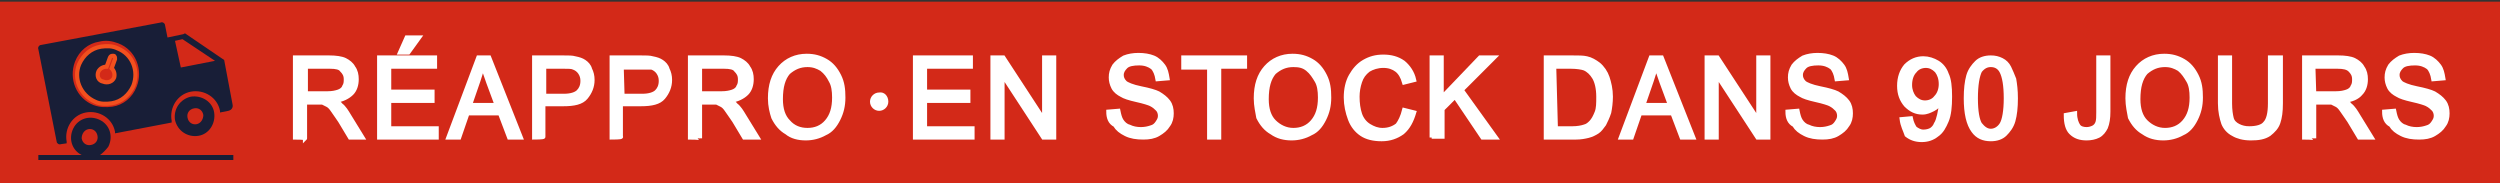 <?xml version="1.0" encoding="utf-8"?>
<!-- Generator: Adobe Illustrator 27.1.1, SVG Export Plug-In . SVG Version: 6.00 Build 0)  -->
<svg version="1.1" id="Calque_1" xmlns="http://www.w3.org/2000/svg" xmlns:xlink="http://www.w3.org/1999/xlink" x="0px" y="0px"
	 viewBox="0 0 300 22" style="enable-background:new 0 0 300 22;" xml:space="preserve">
<rect x="0" y="0" width="300" height="22" fill="#333333" stroke="none"/>
<style type="text/css">
	.st0{fill:#D32918;}
	.st1{fill:#FFFFFF;stroke:#FFFFFF;stroke-width:0.5;stroke-miterlimit:10;}
	.st2{fill:#181E37;}
	.st3{fill:#181E37;stroke:#F2501E;stroke-width:0.5;stroke-miterlimit:10;}
	.st4{fill:#FFFFFF;}
</style>
<rect y="0.2" class="st0" width="300" height="22.2"/>
<g>
	<path class="st1" d="M35.4,16.5V6.9h4.1c0.8,0,1.5,0.1,1.9,0.3c0.4,0.2,0.8,0.5,1,0.9c0.3,0.4,0.4,0.9,0.4,1.4
		c0,0.7-0.2,1.3-0.6,1.7s-1.1,0.8-2,0.9c0.3,0.2,0.6,0.3,0.7,0.5c0.4,0.3,0.7,0.8,1,1.3l1.6,2.6H42l-1.2-2c-0.4-0.6-0.7-1-0.9-1.3
		s-0.4-0.5-0.6-0.6s-0.4-0.2-0.6-0.3c-0.1,0-0.4,0-0.7,0h-1.4v4.3C36.7,16.5,35.4,16.5,35.4,16.5z M36.7,11.2h2.6
		c0.6,0,1-0.1,1.3-0.2s0.6-0.3,0.7-0.6c0.2-0.3,0.2-0.6,0.2-0.9c0-0.5-0.2-0.8-0.5-1.1C40.8,8.1,40.3,8,39.6,8h-2.9
		C36.7,8,36.7,11.2,36.7,11.2z"/>
	<path class="st1" d="M45.5,16.5V6.9h6.7V8h-5.5v3h5.2v1.1h-5.2v3.3h5.7v1.1H45.5z M48,6.3l0.8-1.8h1.5L49,6.3H48z"/>
	<path class="st1" d="M53.8,16.5l3.6-9.6h1.3l3.8,9.6h-1.4L60,13.6h-3.9l-1,2.9H53.8z M56.4,12.6h3.2l-1-2.7c-0.3-0.8-0.5-1.5-0.7-2
		c-0.1,0.6-0.3,1.2-0.5,1.8L56.4,12.6z"/>
	<path class="st1" d="M64.1,16.5V6.9h3.5c0.6,0,1.1,0,1.4,0.1c0.5,0.1,0.8,0.2,1.1,0.4c0.3,0.2,0.6,0.5,0.7,0.9
		c0.2,0.4,0.3,0.8,0.3,1.3c0,0.8-0.3,1.5-0.8,2.1s-1.4,0.8-2.7,0.8h-2.4v3.9C65.3,16.5,64.1,16.5,64.1,16.5z M65.3,11.5h2.4
		c0.8,0,1.4-0.2,1.7-0.5s0.5-0.7,0.5-1.3c0-0.4-0.1-0.7-0.3-1c-0.2-0.3-0.5-0.5-0.8-0.6C68.6,8,68.2,8,67.7,8h-2.4L65.3,11.5
		L65.3,11.5z"/>
	<path class="st1" d="M73.4,16.5V6.9h3.5c0.6,0,1.1,0,1.4,0.1c0.5,0.1,0.8,0.2,1.1,0.4c0.3,0.2,0.6,0.5,0.7,0.9
		c0.2,0.4,0.3,0.8,0.3,1.3c0,0.8-0.3,1.5-0.8,2.1s-1.4,0.8-2.7,0.8h-2.4v3.9C74.7,16.5,73.4,16.5,73.4,16.5z M74.7,11.5h2.4
		c0.8,0,1.4-0.2,1.7-0.5s0.5-0.7,0.5-1.3c0-0.4-0.1-0.7-0.3-1c-0.2-0.3-0.5-0.5-0.8-0.6c-0.2,0-0.6,0-1.2,0h-2.4L74.7,11.5
		L74.7,11.5z"/>
	<path class="st1" d="M82.8,16.5V6.9h4.1c0.8,0,1.5,0.1,1.9,0.3c0.4,0.2,0.8,0.5,1,0.9c0.3,0.4,0.4,0.9,0.4,1.4
		c0,0.7-0.2,1.3-0.6,1.7s-1.1,0.8-2,0.9c0.3,0.2,0.6,0.3,0.7,0.5c0.4,0.3,0.7,0.8,1,1.3l1.6,2.6h-1.6l-1.2-2c-0.4-0.6-0.7-1-0.9-1.3
		c-0.2-0.3-0.4-0.5-0.6-0.6s-0.4-0.2-0.6-0.3c-0.1,0-0.4,0-0.7,0H84v4.3C84,16.5,82.8,16.5,82.8,16.5z M84,11.2h2.6
		c0.6,0,1-0.1,1.3-0.2s0.6-0.3,0.7-0.6c0.2-0.3,0.2-0.6,0.2-0.9c0-0.5-0.2-0.8-0.5-1.1C88.1,8.1,87.6,8,86.9,8H84V11.2z"/>
	<path class="st1" d="M92.4,11.8c0-1.6,0.4-2.8,1.2-3.7c0.8-0.9,1.9-1.4,3.2-1.4c0.9,0,1.6,0.2,2.3,0.6c0.7,0.4,1.2,1,1.6,1.8
		s0.5,1.6,0.5,2.6s-0.2,1.8-0.6,2.6S99.7,15.7,99,16c-0.7,0.4-1.5,0.6-2.3,0.6c-0.9,0-1.7-0.2-2.3-0.7c-0.7-0.4-1.2-1-1.6-1.8
		C92.6,13.5,92.4,12.7,92.4,11.8z M93.7,11.9c0,1.2,0.3,2.1,0.9,2.7c0.6,0.7,1.4,1,2.3,1s1.7-0.3,2.3-1c0.6-0.7,0.9-1.6,0.9-2.9
		c0-0.8-0.1-1.5-0.4-2c-0.3-0.6-0.6-1-1.1-1.4c-0.5-0.3-1-0.5-1.7-0.5c-0.9,0-1.6,0.3-2.3,0.9C94,9.4,93.7,10.4,93.7,11.9z"/>
	<path class="st1" d="M109.8,16.5V6.9h6.7V8H111v3h5.2v1.1H111v3.3h5.7v1.1H109.8z"/>
	<path class="st1" d="M119.1,16.5V6.9h1.3l4.9,7.5V6.9h1.2v9.6h-1.3L120.3,9v7.5H119.1z"/>
	<path class="st1" d="M133,13.4l1.2-0.1c0.1,0.5,0.2,0.9,0.4,1.2s0.5,0.6,0.9,0.7c0.4,0.2,0.9,0.3,1.4,0.3s0.9-0.1,1.2-0.2
		c0.4-0.1,0.6-0.3,0.8-0.6s0.3-0.5,0.3-0.8s-0.1-0.6-0.3-0.8s-0.4-0.4-0.8-0.6c-0.2-0.1-0.8-0.3-1.7-0.5s-1.5-0.4-1.8-0.6
		c-0.4-0.2-0.8-0.5-1-0.9s-0.3-0.8-0.3-1.2c0-0.5,0.1-0.9,0.4-1.4c0.3-0.4,0.7-0.7,1.2-1c0.5-0.2,1.1-0.3,1.7-0.3
		c0.7,0,1.3,0.1,1.8,0.3c0.5,0.2,0.9,0.6,1.2,1c0.3,0.4,0.4,0.9,0.5,1.5l-1.2,0.1c-0.1-0.6-0.3-1.1-0.6-1.4
		c-0.4-0.3-0.9-0.5-1.6-0.5c-0.7,0-1.3,0.1-1.6,0.4c-0.3,0.3-0.5,0.6-0.5,1c0,0.3,0.1,0.6,0.4,0.9c0.2,0.2,0.9,0.5,1.9,0.7
		s1.7,0.4,2.1,0.6c0.5,0.3,0.9,0.6,1.2,1s0.4,0.9,0.4,1.4s-0.1,1-0.4,1.4c-0.3,0.5-0.7,0.8-1.2,1.1c-0.5,0.3-1.1,0.4-1.8,0.4
		c-0.8,0-1.5-0.1-2.1-0.4s-1-0.6-1.3-1.1C133.2,14.7,133,14.1,133,13.4z"/>
	<path class="st1" d="M145.1,16.5V8.1H142V6.9h7.4V8h-3.1v8.5C146.3,16.5,145.1,16.5,145.1,16.5z"/>
	<path class="st1" d="M150.7,11.8c0-1.6,0.4-2.8,1.2-3.7c0.8-0.9,1.9-1.4,3.2-1.4c0.9,0,1.6,0.2,2.3,0.6s1.2,1,1.6,1.8
		c0.4,0.8,0.5,1.6,0.5,2.6s-0.2,1.8-0.6,2.6s-0.9,1.4-1.6,1.7c-0.7,0.4-1.5,0.6-2.3,0.6c-0.9,0-1.7-0.2-2.4-0.7
		c-0.7-0.4-1.2-1-1.6-1.8C150.9,13.5,150.7,12.7,150.7,11.8z M152,11.9c0,1.2,0.3,2.1,0.9,2.7s1.4,1,2.3,1c0.9,0,1.7-0.3,2.3-1
		s0.9-1.6,0.9-2.9c0-0.8-0.1-1.5-0.4-2s-0.6-1-1.1-1.4c-0.5-0.4-1-0.5-1.7-0.5c-0.9,0-1.6,0.3-2.3,0.9C152.3,9.4,152,10.4,152,11.9z
		"/>
	<path class="st1" d="M168.5,13.2l1.2,0.3c-0.3,1-0.7,1.8-1.4,2.4c-0.7,0.5-1.5,0.8-2.5,0.8s-1.8-0.2-2.4-0.6
		c-0.6-0.4-1.1-1-1.4-1.8c-0.3-0.8-0.5-1.7-0.5-2.6c0-1,0.2-1.9,0.6-2.6c0.4-0.7,0.9-1.3,1.6-1.7c0.7-0.4,1.4-0.6,2.3-0.6
		c0.9,0,1.7,0.2,2.4,0.7c0.6,0.5,1.1,1.2,1.3,2.1l-1.2,0.3c-0.2-0.7-0.5-1.2-0.9-1.5s-0.9-0.5-1.6-0.5c-0.7,0-1.3,0.2-1.8,0.5
		c-0.5,0.4-0.8,0.8-1,1.4s-0.3,1.2-0.3,1.8c0,0.8,0.1,1.5,0.3,2.1s0.6,1.1,1.1,1.4c0.5,0.3,1,0.5,1.6,0.5c0.7,0,1.3-0.2,1.8-0.6
		C168,14.6,168.3,14,168.5,13.2z"/>
	<path class="st1" d="M171.8,16.5V6.9h1.2v4.8l4.6-4.8h1.7l-3.9,3.9l4.1,5.7h-1.6l-3.3-4.9l-1.5,1.5v3.3h-1.3V16.5z"/>
	<path class="st1" d="M185.5,16.5V6.9h3.2c0.7,0,1.3,0,1.7,0.1c0.5,0.1,1,0.4,1.4,0.7c0.5,0.4,0.9,1,1.1,1.6s0.4,1.4,0.4,2.3
		c0,0.7-0.1,1.4-0.2,1.9c-0.2,0.6-0.4,1-0.6,1.4c-0.3,0.4-0.5,0.7-0.8,0.9s-0.7,0.4-1.1,0.5c-0.4,0.1-0.9,0.2-1.5,0.2
		C188.8,16.5,185.5,16.5,185.5,16.5z M186.7,15.4h2c0.6,0,1.1-0.1,1.4-0.2c0.4-0.1,0.6-0.3,0.8-0.5c0.3-0.3,0.5-0.7,0.7-1.2
		s0.2-1.1,0.2-1.9c0-1-0.2-1.8-0.5-2.3s-0.7-0.9-1.2-1.1c-0.3-0.1-0.9-0.2-1.6-0.2h-2L186.7,15.4L186.7,15.4z"/>
	<path class="st1" d="M194.5,16.5l3.6-9.6h1.3l3.8,9.6h-1.4l-1.1-2.9h-3.9l-1,2.9H194.5z M197.2,12.6h3.2l-1-2.7
		c-0.3-0.8-0.5-1.5-0.7-2c-0.1,0.6-0.3,1.2-0.5,1.8L197.2,12.6z"/>
	<path class="st1" d="M204.8,16.5V6.9h1.3l4.9,7.5V6.9h1.2v9.6h-1.3L206,9v7.5H204.8z"/>
	<path class="st1" d="M214.5,13.4l1.2-0.1c0.1,0.5,0.2,0.9,0.4,1.2s0.5,0.6,0.9,0.7c0.4,0.2,0.9,0.3,1.4,0.3s0.9-0.1,1.2-0.2
		c0.4-0.1,0.6-0.3,0.8-0.6s0.3-0.5,0.3-0.8s-0.1-0.6-0.3-0.8s-0.4-0.4-0.8-0.6c-0.2-0.1-0.8-0.3-1.7-0.5s-1.5-0.4-1.8-0.6
		c-0.4-0.2-0.8-0.5-1-0.9s-0.3-0.8-0.3-1.2c0-0.5,0.1-0.9,0.4-1.4c0.3-0.4,0.7-0.7,1.2-1c0.5-0.2,1.1-0.3,1.7-0.3
		c0.7,0,1.3,0.1,1.8,0.3c0.5,0.2,0.9,0.6,1.2,1c0.3,0.4,0.4,0.9,0.5,1.5l-1.2,0.1c-0.1-0.6-0.3-1.1-0.6-1.4
		c-0.4-0.3-0.9-0.5-1.6-0.5c-0.7,0-1.3,0.1-1.6,0.4c-0.3,0.3-0.5,0.6-0.5,1c0,0.3,0.1,0.6,0.4,0.9c0.2,0.2,0.9,0.5,1.9,0.7
		s1.7,0.4,2.1,0.6c0.5,0.3,0.9,0.6,1.2,1s0.4,0.9,0.4,1.4s-0.1,1-0.4,1.4c-0.3,0.5-0.7,0.8-1.2,1.1c-0.5,0.3-1.1,0.4-1.8,0.4
		c-0.8,0-1.5-0.1-2.1-0.4s-1-0.6-1.3-1.1C214.7,14.7,214.5,14.1,214.5,13.4z"/>
	<path class="st1" d="M228.2,14.3l1.1-0.1c0.1,0.5,0.3,0.9,0.5,1.2c0.3,0.2,0.6,0.4,1,0.4s0.7-0.1,0.9-0.2s0.5-0.4,0.6-0.7
		c0.2-0.3,0.3-0.7,0.4-1.1s0.2-1,0.2-1.4c0-0.1,0-0.1,0-0.2c-0.2,0.4-0.5,0.7-0.9,0.9s-0.8,0.4-1.3,0.4c-0.8,0-1.4-0.3-2-0.9
		c-0.5-0.6-0.8-1.3-0.8-2.3s0.3-1.8,0.8-2.4c0.6-0.6,1.3-0.9,2.1-0.9c0.6,0,1.2,0.2,1.7,0.5s0.9,0.8,1.1,1.4
		c0.3,0.6,0.4,1.5,0.4,2.7s-0.1,2.2-0.4,2.9c-0.3,0.7-0.6,1.3-1.2,1.7c-0.5,0.4-1.1,0.6-1.8,0.6s-1.3-0.2-1.8-0.6
		C228.6,15.6,228.3,15.1,228.2,14.3z M232.9,10.1c0-0.7-0.2-1.2-0.5-1.6c-0.4-0.4-0.8-0.6-1.3-0.6s-1,0.2-1.3,0.6
		c-0.4,0.4-0.6,1-0.6,1.7c0,0.6,0.2,1.1,0.5,1.5c0.4,0.4,0.8,0.6,1.3,0.6s1-0.2,1.3-0.6C232.7,11.3,232.9,10.7,232.9,10.1z"/>
	<path class="st1" d="M235.9,11.8c0-1.1,0.1-2,0.3-2.7s0.6-1.2,1-1.6s1-0.6,1.7-0.6c0.5,0,0.9,0.1,1.3,0.3s0.7,0.5,0.9,0.9
		c0.2,0.4,0.4,0.9,0.6,1.4c0.1,0.6,0.2,1.3,0.2,2.3c0,1.1-0.1,2-0.3,2.7s-0.6,1.2-1,1.6s-1,0.6-1.7,0.6c-0.9,0-1.6-0.3-2.1-1
		C236.2,14.9,235.9,13.6,235.9,11.8z M237.1,11.8c0,1.6,0.2,2.6,0.5,3.1c0.4,0.5,0.8,0.8,1.3,0.8s1-0.3,1.3-0.8s0.5-1.6,0.5-3.1
		c0-1.6-0.2-2.6-0.5-3.2s-0.8-0.8-1.3-0.8S238,8,237.6,8.5C237.3,9.1,237.1,10.2,237.1,11.8z"/>
	<path class="st1" d="M247.9,13.8l1.1-0.2c0,0.7,0.2,1.2,0.4,1.5s0.6,0.4,1,0.4c0.3,0,0.6-0.1,0.8-0.2c0.2-0.1,0.4-0.3,0.5-0.6
		s0.1-0.7,0.1-1.2V6.9h1.2v6.5c0,0.8-0.1,1.4-0.3,1.9c-0.2,0.4-0.5,0.8-0.9,1s-0.9,0.3-1.4,0.3c-0.8,0-1.4-0.2-1.9-0.7
		C248.1,15.5,247.9,14.8,247.9,13.8z"/>
	<path class="st1" d="M255.3,11.8c0-1.6,0.4-2.8,1.2-3.7c0.8-0.9,1.9-1.4,3.2-1.4c0.9,0,1.6,0.2,2.3,0.6c0.7,0.4,1.2,1,1.6,1.8
		s0.5,1.6,0.5,2.6s-0.2,1.8-0.6,2.6s-0.9,1.4-1.6,1.7c-0.7,0.4-1.5,0.6-2.3,0.6c-0.9,0-1.7-0.2-2.4-0.7c-0.7-0.4-1.2-1-1.6-1.8
		C255.5,13.5,255.3,12.7,255.3,11.8z M256.6,11.9c0,1.2,0.3,2.1,0.9,2.7s1.4,1,2.3,1s1.7-0.3,2.3-1c0.6-0.7,0.9-1.6,0.9-2.9
		c0-0.8-0.1-1.5-0.4-2s-0.6-1-1.1-1.4c-0.5-0.3-1-0.5-1.7-0.5c-0.9,0-1.6,0.3-2.3,0.9C256.9,9.4,256.6,10.4,256.6,11.9z"/>
	<path class="st1" d="M272.5,6.9h1.2v5.5c0,1-0.1,1.7-0.3,2.3c-0.2,0.6-0.6,1-1.1,1.4c-0.6,0.4-1.3,0.5-2.2,0.5
		c-0.9,0-1.6-0.2-2.1-0.5c-0.6-0.3-1-0.8-1.2-1.3c-0.2-0.6-0.4-1.4-0.4-2.4V6.9h1.2v5.5c0,0.8,0.1,1.4,0.2,1.8
		c0.1,0.4,0.4,0.7,0.8,0.9s0.8,0.3,1.3,0.3c0.9,0,1.6-0.2,1.9-0.6c0.4-0.4,0.6-1.2,0.6-2.4V6.9H272.5z"/>
	<path class="st1" d="M276.5,16.5V6.9h4.1c0.8,0,1.5,0.1,1.9,0.3s0.8,0.5,1,0.9c0.3,0.4,0.4,0.9,0.4,1.4c0,0.7-0.2,1.3-0.6,1.7
		c-0.4,0.5-1.1,0.8-2,0.9c0.3,0.2,0.6,0.3,0.7,0.5c0.4,0.3,0.7,0.8,1,1.3l1.6,2.6h-1.5l-1.2-2c-0.4-0.6-0.7-1-0.9-1.3
		c-0.2-0.3-0.4-0.5-0.6-0.6s-0.4-0.2-0.6-0.3c-0.1,0-0.4,0-0.7,0h-1.4v4.3C277.7,16.5,276.5,16.5,276.5,16.5z M277.7,11.2h2.6
		c0.6,0,1-0.1,1.3-0.2s0.6-0.3,0.7-0.6c0.2-0.3,0.2-0.6,0.2-0.9c0-0.5-0.2-0.8-0.5-1.1S281.2,8,280.5,8h-2.9L277.7,11.2L277.7,11.2z
		"/>
	<path class="st1" d="M286.1,13.4l1.2-0.1c0.1,0.5,0.2,0.9,0.4,1.2s0.5,0.6,0.9,0.7c0.4,0.2,0.9,0.3,1.4,0.3s0.9-0.1,1.2-0.2
		c0.4-0.1,0.6-0.3,0.8-0.6s0.3-0.5,0.3-0.8s-0.1-0.6-0.3-0.8c-0.2-0.2-0.4-0.4-0.8-0.6c-0.2-0.1-0.8-0.3-1.7-0.5
		c-0.9-0.2-1.5-0.4-1.8-0.6c-0.4-0.2-0.8-0.5-1-0.9s-0.3-0.8-0.3-1.2c0-0.5,0.1-0.9,0.4-1.4c0.3-0.4,0.7-0.7,1.2-1
		c0.5-0.2,1.1-0.3,1.7-0.3c0.7,0,1.3,0.1,1.8,0.3c0.5,0.2,0.9,0.6,1.2,1c0.3,0.4,0.4,0.9,0.5,1.5L292,9.5c-0.1-0.6-0.3-1.1-0.6-1.4
		c-0.4-0.3-0.9-0.5-1.6-0.5s-1.3,0.1-1.6,0.4c-0.3,0.3-0.5,0.6-0.5,1c0,0.3,0.1,0.6,0.4,0.9c0.2,0.2,0.9,0.5,1.9,0.7
		s1.7,0.4,2.1,0.6c0.5,0.3,0.9,0.6,1.2,1c0.3,0.4,0.4,0.9,0.4,1.4s-0.1,1-0.4,1.4c-0.3,0.5-0.7,0.8-1.2,1.1
		c-0.5,0.3-1.1,0.4-1.8,0.4c-0.8,0-1.5-0.1-2.1-0.4s-1-0.6-1.3-1.1C286.3,14.7,286.1,14.1,286.1,13.4z"/>
</g>
<g>
	<path class="st2" d="M8.2,7.2c0,0.7-0.6,1.4-1.4,1.4l0,0C6.1,8.6,5.5,8,5.5,7.2V6.9c0-0.7,0.6-1.4,1.4-1.4l0,0
		c0.7,0,1.4,0.6,1.4,1.4v0.3H8.2z"/>
	<path class="st2" d="M13,17.6c0.6-1.2,0.2-2.6-1-3.2c-1.2-0.6-2.6-0.2-3.2,1c-0.6,1.2-0.2,2.6,1,3.2l0,0H4.6v0.6H28v-0.6H12
		C12.3,18.4,12.7,18,13,17.6L13,17.6z M10.6,15.5c0.5-0.1,1,0.2,1.1,0.8c0.1,0.5-0.2,1-0.8,1.1c-0.5,0.1-1-0.2-1.1-0.8
		C9.8,16.1,10.1,15.6,10.6,15.5z"/>
	<path class="st2" d="M22.9,11.6c-1.3,0.3-2.1,1.5-1.9,2.8c0.3,1.3,1.5,2.1,2.8,1.9s2.1-1.5,1.9-2.8C25.5,12.2,24.2,11.4,22.9,11.6
		L22.9,11.6z M23.6,14.9c-0.5,0.1-1-0.2-1.1-0.8c-0.1-0.5,0.2-1,0.8-1.1c0.5-0.1,1,0.2,1.1,0.8C24.4,14.3,24.1,14.8,23.6,14.9
		L23.6,14.9z"/>
	<path class="st2" d="M6.8,17c0,0.2,0.3,0.4,0.5,0.3L8,17.2c0-0.1,0-0.1,0-0.2c-0.3-1.6,0.7-3.2,2.3-3.5s3.2,0.7,3.5,2.3
		c0,0.1,0,0.1,0,0.2l6.3-1.2l0.5-0.1c0-0.1,0-0.1,0-0.2c-0.3-1.6,0.7-3.2,2.3-3.5c1.6-0.3,3.2,0.7,3.5,2.3c0,0.1,0,0.1,0,0.2l1-0.2
		c0.4-0.1,0.6-0.4,0.5-0.8l-1-5.3L22.2,4L22,4.1l-1.9,0.4L19.8,3c0-0.2-0.3-0.4-0.5-0.3L4.9,5.4c-0.2,0-0.4,0.3-0.3,0.5L6.8,17z
		 M21.9,4.7l3.9,2.6l-4.1,0.8L21,4.9L21.9,4.7z M9,7.4c0.5-1.3,1.6-2.2,2.9-2.4c0.8-0.2,1.5-0.1,2.3,0.2c2.1,0.8,3,3.2,2.2,5.2
		c-0.5,1.3-1.6,2.2-2.9,2.4c-0.8,0.1-1.5,0.1-2.3-0.2C9.2,11.8,8.2,9.5,9,7.4L9,7.4z"/>
	<path class="st3" d="M11.4,12.2c0.6,0.3,1.3,0.3,2,0.2c1.2-0.2,2.1-1,2.6-2.1c0.7-1.8-0.1-3.8-1.9-4.5c-0.6-0.3-1.3-0.3-2-0.2
		c-1.2,0.2-2.1,1-2.6,2.1C8.8,9.4,9.6,11.4,11.4,12.2L11.4,12.2z M11.8,8.6C12,8.2,12.4,8,12.8,8l0.4-1.1c0.1-0.2,0.2-0.2,0.4-0.2
		s0.2,0.2,0.2,0.4l-0.4,1.1c0.3,0.3,0.4,0.7,0.3,1.1c-0.2,0.5-0.8,0.7-1.3,0.5C11.8,9.7,11.6,9.1,11.8,8.6L11.8,8.6z"/>
</g>
<path class="st4" d="M106.6,12.2c0,0.6-0.5,1.1-1.1,1.1l0,0c-0.6,0-1.1-0.5-1.1-1.1l0,0c0-0.6,0.5-1.1,1.1-1.1l0,0
	C106.1,11,106.6,11.5,106.6,12.2L106.6,12.2z"/>
</svg>
